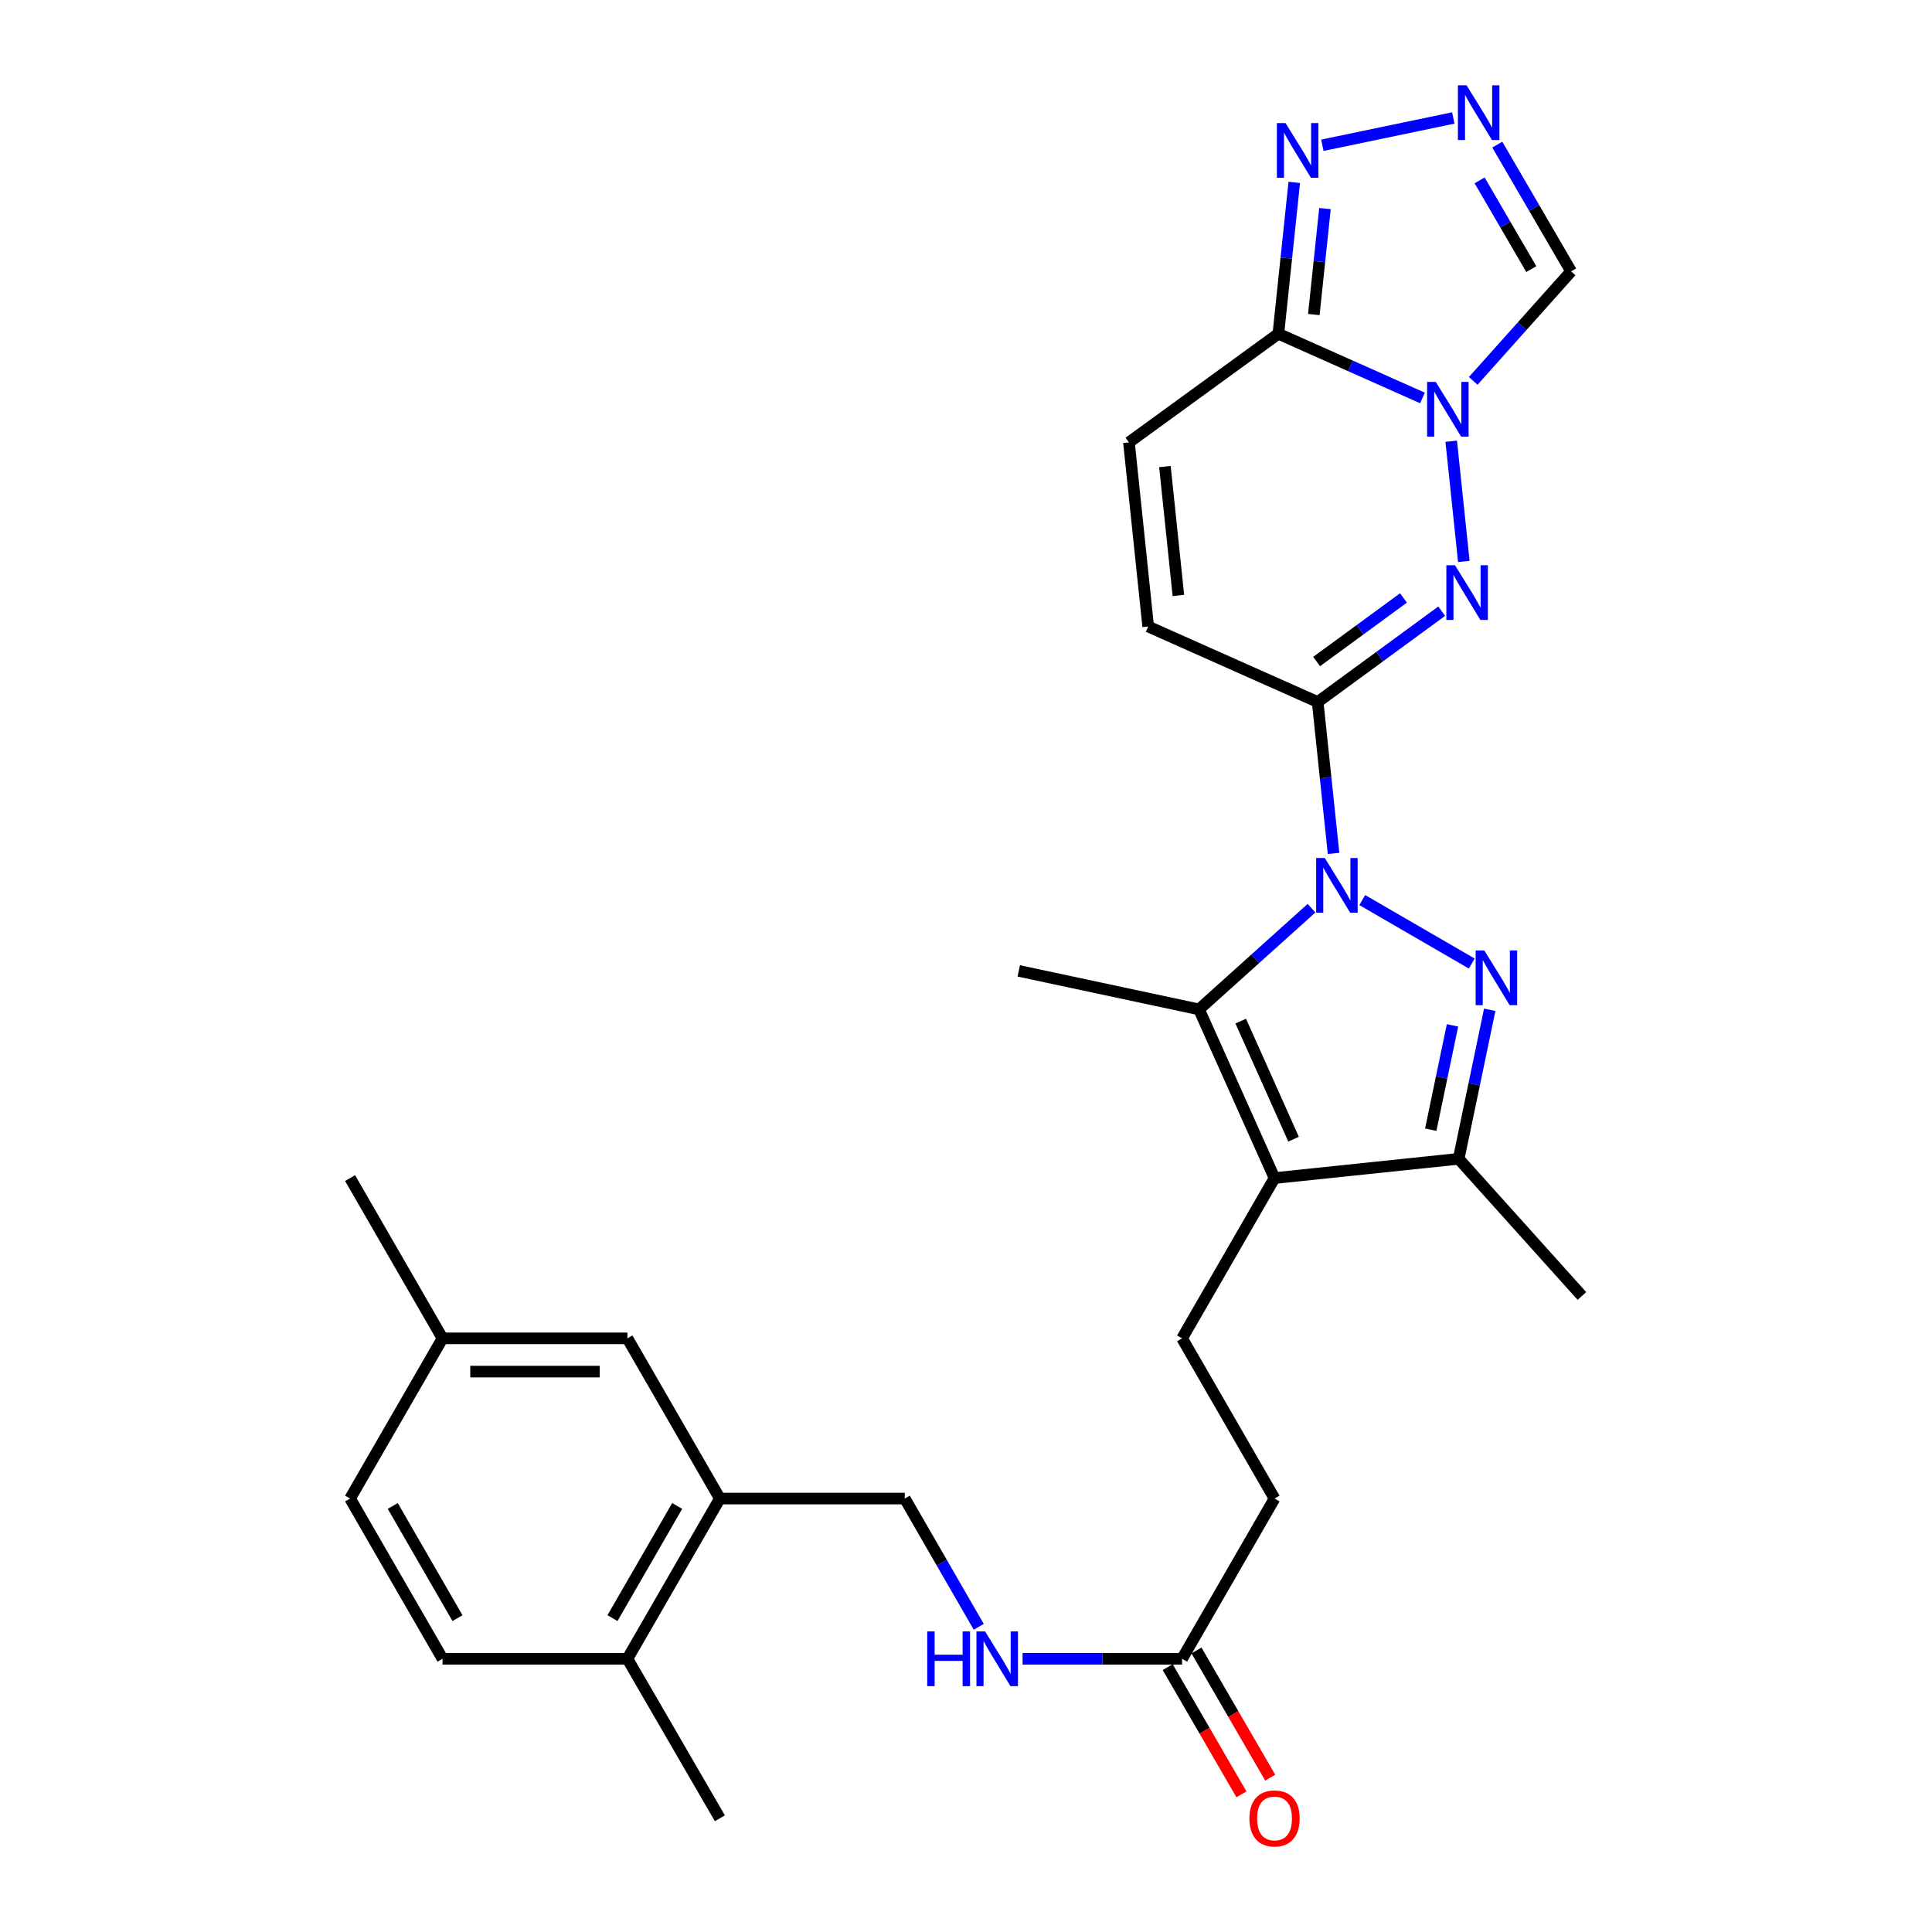 <?xml version='1.0' encoding='iso-8859-1'?>
<svg version='1.1' baseProfile='full'
              xmlns='http://www.w3.org/2000/svg'
                      xmlns:rdkit='http://www.rdkit.org/xml'
                      xmlns:xlink='http://www.w3.org/1999/xlink'
                  xml:space='preserve'
width='1000px' height='1000px' viewBox='0 0 1000 1000'>
<!-- END OF HEADER -->
<rect style='opacity:1.0;fill:#FFFFFF;stroke:none' width='1000' height='1000' x='0' y='0'> </rect>
<path class='bond-0' d='M 690.246,441.72 L 686.134,402.538' style='fill:none;fill-rule:evenodd;stroke:#0000FF;stroke-width:6px;stroke-linecap:butt;stroke-linejoin:miter;stroke-opacity:1' />
<path class='bond-0' d='M 686.134,402.538 L 682.023,363.356' style='fill:none;fill-rule:evenodd;stroke:#000000;stroke-width:6px;stroke-linecap:butt;stroke-linejoin:miter;stroke-opacity:1' />
<path class='bond-1' d='M 705.107,465.874 L 761.785,498.729' style='fill:none;fill-rule:evenodd;stroke:#0000FF;stroke-width:6px;stroke-linecap:butt;stroke-linejoin:miter;stroke-opacity:1' />
<path class='bond-4' d='M 678.842,470.085 L 649.729,496.271' style='fill:none;fill-rule:evenodd;stroke:#0000FF;stroke-width:6px;stroke-linecap:butt;stroke-linejoin:miter;stroke-opacity:1' />
<path class='bond-4' d='M 649.729,496.271 L 620.615,522.458' style='fill:none;fill-rule:evenodd;stroke:#000000;stroke-width:6px;stroke-linecap:butt;stroke-linejoin:miter;stroke-opacity:1' />
<path class='bond-3' d='M 682.023,363.356 L 714.128,339.853' style='fill:none;fill-rule:evenodd;stroke:#000000;stroke-width:6px;stroke-linecap:butt;stroke-linejoin:miter;stroke-opacity:1' />
<path class='bond-3' d='M 714.128,339.853 L 746.232,316.349' style='fill:none;fill-rule:evenodd;stroke:#0000FF;stroke-width:6px;stroke-linecap:butt;stroke-linejoin:miter;stroke-opacity:1' />
<path class='bond-3' d='M 681.482,342.411 L 703.956,325.958' style='fill:none;fill-rule:evenodd;stroke:#000000;stroke-width:6px;stroke-linecap:butt;stroke-linejoin:miter;stroke-opacity:1' />
<path class='bond-3' d='M 703.956,325.958 L 726.429,309.506' style='fill:none;fill-rule:evenodd;stroke:#0000FF;stroke-width:6px;stroke-linecap:butt;stroke-linejoin:miter;stroke-opacity:1' />
<path class='bond-11' d='M 682.023,363.356 L 594.298,324.286' style='fill:none;fill-rule:evenodd;stroke:#000000;stroke-width:6px;stroke-linecap:butt;stroke-linejoin:miter;stroke-opacity:1' />
<path class='bond-7' d='M 771.08,522.67 L 763.038,561.237' style='fill:none;fill-rule:evenodd;stroke:#0000FF;stroke-width:6px;stroke-linecap:butt;stroke-linejoin:miter;stroke-opacity:1' />
<path class='bond-7' d='M 763.038,561.237 L 754.997,599.803' style='fill:none;fill-rule:evenodd;stroke:#000000;stroke-width:6px;stroke-linecap:butt;stroke-linejoin:miter;stroke-opacity:1' />
<path class='bond-7' d='M 751.81,530.725 L 746.181,557.722' style='fill:none;fill-rule:evenodd;stroke:#0000FF;stroke-width:6px;stroke-linecap:butt;stroke-linejoin:miter;stroke-opacity:1' />
<path class='bond-7' d='M 746.181,557.722 L 740.552,584.718' style='fill:none;fill-rule:evenodd;stroke:#000000;stroke-width:6px;stroke-linecap:butt;stroke-linejoin:miter;stroke-opacity:1' />
<path class='bond-2' d='M 751.146,228.377 L 757.676,290.602' style='fill:none;fill-rule:evenodd;stroke:#0000FF;stroke-width:6px;stroke-linecap:butt;stroke-linejoin:miter;stroke-opacity:1' />
<path class='bond-10' d='M 762.543,197.141 L 787.876,168.803' style='fill:none;fill-rule:evenodd;stroke:#0000FF;stroke-width:6px;stroke-linecap:butt;stroke-linejoin:miter;stroke-opacity:1' />
<path class='bond-10' d='M 787.876,168.803 L 813.209,140.465' style='fill:none;fill-rule:evenodd;stroke:#000000;stroke-width:6px;stroke-linecap:butt;stroke-linejoin:miter;stroke-opacity:1' />
<path class='bond-30' d='M 736.269,205.978 L 698.972,189.365' style='fill:none;fill-rule:evenodd;stroke:#0000FF;stroke-width:6px;stroke-linecap:butt;stroke-linejoin:miter;stroke-opacity:1' />
<path class='bond-30' d='M 698.972,189.365 L 661.675,172.752' style='fill:none;fill-rule:evenodd;stroke:#000000;stroke-width:6px;stroke-linecap:butt;stroke-linejoin:miter;stroke-opacity:1' />
<path class='bond-5' d='M 620.615,522.458 L 659.695,609.772' style='fill:none;fill-rule:evenodd;stroke:#000000;stroke-width:6px;stroke-linecap:butt;stroke-linejoin:miter;stroke-opacity:1' />
<path class='bond-5' d='M 642.194,528.52 L 669.55,589.64' style='fill:none;fill-rule:evenodd;stroke:#000000;stroke-width:6px;stroke-linecap:butt;stroke-linejoin:miter;stroke-opacity:1' />
<path class='bond-24' d='M 620.615,522.458 L 527.303,502.53' style='fill:none;fill-rule:evenodd;stroke:#000000;stroke-width:6px;stroke-linecap:butt;stroke-linejoin:miter;stroke-opacity:1' />
<path class='bond-13' d='M 659.695,609.772 L 611.843,692.723' style='fill:none;fill-rule:evenodd;stroke:#000000;stroke-width:6px;stroke-linecap:butt;stroke-linejoin:miter;stroke-opacity:1' />
<path class='bond-29' d='M 659.695,609.772 L 754.997,599.803' style='fill:none;fill-rule:evenodd;stroke:#000000;stroke-width:6px;stroke-linecap:butt;stroke-linejoin:miter;stroke-opacity:1' />
<path class='bond-6' d='M 661.675,172.752 L 584.339,228.975' style='fill:none;fill-rule:evenodd;stroke:#000000;stroke-width:6px;stroke-linecap:butt;stroke-linejoin:miter;stroke-opacity:1' />
<path class='bond-9' d='M 661.675,172.752 L 665.794,133.579' style='fill:none;fill-rule:evenodd;stroke:#000000;stroke-width:6px;stroke-linecap:butt;stroke-linejoin:miter;stroke-opacity:1' />
<path class='bond-9' d='M 665.794,133.579 L 669.913,94.407' style='fill:none;fill-rule:evenodd;stroke:#0000FF;stroke-width:6px;stroke-linecap:butt;stroke-linejoin:miter;stroke-opacity:1' />
<path class='bond-9' d='M 680.036,162.801 L 682.919,135.38' style='fill:none;fill-rule:evenodd;stroke:#000000;stroke-width:6px;stroke-linecap:butt;stroke-linejoin:miter;stroke-opacity:1' />
<path class='bond-9' d='M 682.919,135.38 L 685.803,107.959' style='fill:none;fill-rule:evenodd;stroke:#0000FF;stroke-width:6px;stroke-linecap:butt;stroke-linejoin:miter;stroke-opacity:1' />
<path class='bond-26' d='M 754.997,599.803 L 818.796,670.787' style='fill:none;fill-rule:evenodd;stroke:#000000;stroke-width:6px;stroke-linecap:butt;stroke-linejoin:miter;stroke-opacity:1' />
<path class='bond-8' d='M 774.99,74.853 L 794.1,107.659' style='fill:none;fill-rule:evenodd;stroke:#0000FF;stroke-width:6px;stroke-linecap:butt;stroke-linejoin:miter;stroke-opacity:1' />
<path class='bond-8' d='M 794.1,107.659 L 813.209,140.465' style='fill:none;fill-rule:evenodd;stroke:#000000;stroke-width:6px;stroke-linecap:butt;stroke-linejoin:miter;stroke-opacity:1' />
<path class='bond-8' d='M 765.843,93.363 L 779.22,116.327' style='fill:none;fill-rule:evenodd;stroke:#0000FF;stroke-width:6px;stroke-linecap:butt;stroke-linejoin:miter;stroke-opacity:1' />
<path class='bond-8' d='M 779.22,116.327 L 792.597,139.291' style='fill:none;fill-rule:evenodd;stroke:#000000;stroke-width:6px;stroke-linecap:butt;stroke-linejoin:miter;stroke-opacity:1' />
<path class='bond-31' d='M 752.224,61.056 L 684.45,75.192' style='fill:none;fill-rule:evenodd;stroke:#0000FF;stroke-width:6px;stroke-linecap:butt;stroke-linejoin:miter;stroke-opacity:1' />
<path class='bond-12' d='M 594.298,324.286 L 584.339,228.975' style='fill:none;fill-rule:evenodd;stroke:#000000;stroke-width:6px;stroke-linecap:butt;stroke-linejoin:miter;stroke-opacity:1' />
<path class='bond-12' d='M 609.93,308.2 L 602.959,241.482' style='fill:none;fill-rule:evenodd;stroke:#000000;stroke-width:6px;stroke-linecap:butt;stroke-linejoin:miter;stroke-opacity:1' />
<path class='bond-21' d='M 611.843,692.723 L 659.695,775.646' style='fill:none;fill-rule:evenodd;stroke:#000000;stroke-width:6px;stroke-linecap:butt;stroke-linejoin:miter;stroke-opacity:1' />
<path class='bond-14' d='M 372.602,775.646 L 468.306,775.646' style='fill:none;fill-rule:evenodd;stroke:#000000;stroke-width:6px;stroke-linecap:butt;stroke-linejoin:miter;stroke-opacity:1' />
<path class='bond-17' d='M 372.602,775.646 L 324.75,858.588' style='fill:none;fill-rule:evenodd;stroke:#000000;stroke-width:6px;stroke-linecap:butt;stroke-linejoin:miter;stroke-opacity:1' />
<path class='bond-17' d='M 350.509,779.482 L 317.012,837.542' style='fill:none;fill-rule:evenodd;stroke:#000000;stroke-width:6px;stroke-linecap:butt;stroke-linejoin:miter;stroke-opacity:1' />
<path class='bond-19' d='M 372.602,775.646 L 324.75,692.723' style='fill:none;fill-rule:evenodd;stroke:#000000;stroke-width:6px;stroke-linecap:butt;stroke-linejoin:miter;stroke-opacity:1' />
<path class='bond-15' d='M 611.843,858.588 L 659.695,775.646' style='fill:none;fill-rule:evenodd;stroke:#000000;stroke-width:6px;stroke-linecap:butt;stroke-linejoin:miter;stroke-opacity:1' />
<path class='bond-16' d='M 611.843,858.588 L 570.562,858.588' style='fill:none;fill-rule:evenodd;stroke:#000000;stroke-width:6px;stroke-linecap:butt;stroke-linejoin:miter;stroke-opacity:1' />
<path class='bond-16' d='M 570.562,858.588 L 529.281,858.588' style='fill:none;fill-rule:evenodd;stroke:#0000FF;stroke-width:6px;stroke-linecap:butt;stroke-linejoin:miter;stroke-opacity:1' />
<path class='bond-20' d='M 604.394,862.906 L 623.478,895.828' style='fill:none;fill-rule:evenodd;stroke:#000000;stroke-width:6px;stroke-linecap:butt;stroke-linejoin:miter;stroke-opacity:1' />
<path class='bond-20' d='M 623.478,895.828 L 642.562,928.751' style='fill:none;fill-rule:evenodd;stroke:#FF0000;stroke-width:6px;stroke-linecap:butt;stroke-linejoin:miter;stroke-opacity:1' />
<path class='bond-20' d='M 619.292,854.27 L 638.376,887.193' style='fill:none;fill-rule:evenodd;stroke:#000000;stroke-width:6px;stroke-linecap:butt;stroke-linejoin:miter;stroke-opacity:1' />
<path class='bond-20' d='M 638.376,887.193 L 657.46,920.115' style='fill:none;fill-rule:evenodd;stroke:#FF0000;stroke-width:6px;stroke-linecap:butt;stroke-linejoin:miter;stroke-opacity:1' />
<path class='bond-18' d='M 506.6,842.035 L 487.453,808.84' style='fill:none;fill-rule:evenodd;stroke:#0000FF;stroke-width:6px;stroke-linecap:butt;stroke-linejoin:miter;stroke-opacity:1' />
<path class='bond-18' d='M 487.453,808.84 L 468.306,775.646' style='fill:none;fill-rule:evenodd;stroke:#000000;stroke-width:6px;stroke-linecap:butt;stroke-linejoin:miter;stroke-opacity:1' />
<path class='bond-22' d='M 324.75,858.588 L 229.056,858.588' style='fill:none;fill-rule:evenodd;stroke:#000000;stroke-width:6px;stroke-linecap:butt;stroke-linejoin:miter;stroke-opacity:1' />
<path class='bond-27' d='M 324.75,858.588 L 372.602,941.138' style='fill:none;fill-rule:evenodd;stroke:#000000;stroke-width:6px;stroke-linecap:butt;stroke-linejoin:miter;stroke-opacity:1' />
<path class='bond-23' d='M 324.75,692.723 L 229.056,692.723' style='fill:none;fill-rule:evenodd;stroke:#000000;stroke-width:6px;stroke-linecap:butt;stroke-linejoin:miter;stroke-opacity:1' />
<path class='bond-23' d='M 310.396,709.943 L 243.41,709.943' style='fill:none;fill-rule:evenodd;stroke:#000000;stroke-width:6px;stroke-linecap:butt;stroke-linejoin:miter;stroke-opacity:1' />
<path class='bond-32' d='M 229.056,858.588 L 181.204,775.646' style='fill:none;fill-rule:evenodd;stroke:#000000;stroke-width:6px;stroke-linecap:butt;stroke-linejoin:miter;stroke-opacity:1' />
<path class='bond-32' d='M 236.794,837.542 L 203.297,779.482' style='fill:none;fill-rule:evenodd;stroke:#000000;stroke-width:6px;stroke-linecap:butt;stroke-linejoin:miter;stroke-opacity:1' />
<path class='bond-25' d='M 229.056,692.723 L 181.204,775.646' style='fill:none;fill-rule:evenodd;stroke:#000000;stroke-width:6px;stroke-linecap:butt;stroke-linejoin:miter;stroke-opacity:1' />
<path class='bond-28' d='M 229.056,692.723 L 181.204,609.772' style='fill:none;fill-rule:evenodd;stroke:#000000;stroke-width:6px;stroke-linecap:butt;stroke-linejoin:miter;stroke-opacity:1' />
<path  class='atom-0' d='M 685.722 444.106
L 695.002 459.106
Q 695.922 460.586, 697.402 463.266
Q 698.882 465.946, 698.962 466.106
L 698.962 444.106
L 702.722 444.106
L 702.722 472.426
L 698.842 472.426
L 688.882 456.026
Q 687.722 454.106, 686.482 451.906
Q 685.282 449.706, 684.922 449.026
L 684.922 472.426
L 681.242 472.426
L 681.242 444.106
L 685.722 444.106
' fill='#0000FF'/>
<path  class='atom-2' d='M 768.272 491.958
L 777.552 506.958
Q 778.472 508.438, 779.952 511.118
Q 781.432 513.798, 781.512 513.958
L 781.512 491.958
L 785.272 491.958
L 785.272 520.278
L 781.392 520.278
L 771.432 503.878
Q 770.272 501.958, 769.032 499.758
Q 767.832 497.558, 767.472 496.878
L 767.472 520.278
L 763.792 520.278
L 763.792 491.958
L 768.272 491.958
' fill='#0000FF'/>
<path  class='atom-3' d='M 743.15 197.671
L 752.43 212.671
Q 753.35 214.151, 754.83 216.831
Q 756.31 219.511, 756.39 219.671
L 756.39 197.671
L 760.15 197.671
L 760.15 225.991
L 756.27 225.991
L 746.31 209.591
Q 745.15 207.671, 743.91 205.471
Q 742.71 203.271, 742.35 202.591
L 742.35 225.991
L 738.67 225.991
L 738.67 197.671
L 743.15 197.671
' fill='#0000FF'/>
<path  class='atom-4' d='M 753.109 292.572
L 762.389 307.572
Q 763.309 309.052, 764.789 311.732
Q 766.269 314.412, 766.349 314.572
L 766.349 292.572
L 770.109 292.572
L 770.109 320.892
L 766.229 320.892
L 756.269 304.492
Q 755.109 302.572, 753.869 300.372
Q 752.669 298.172, 752.309 297.492
L 752.309 320.892
L 748.629 320.892
L 748.629 292.572
L 753.109 292.572
' fill='#0000FF'/>
<path  class='atom-9' d='M 759.097 44.157
L 768.377 59.157
Q 769.297 60.637, 770.777 63.317
Q 772.257 65.997, 772.337 66.157
L 772.337 44.157
L 776.097 44.157
L 776.097 72.477
L 772.217 72.477
L 762.257 56.077
Q 761.097 54.157, 759.857 51.957
Q 758.657 49.757, 758.297 49.077
L 758.297 72.477
L 754.617 72.477
L 754.617 44.157
L 759.097 44.157
' fill='#0000FF'/>
<path  class='atom-10' d='M 665.393 63.701
L 674.673 78.701
Q 675.593 80.181, 677.073 82.861
Q 678.553 85.541, 678.633 85.701
L 678.633 63.701
L 682.393 63.701
L 682.393 92.021
L 678.513 92.021
L 668.553 75.621
Q 667.393 73.701, 666.153 71.501
Q 664.953 69.301, 664.593 68.621
L 664.593 92.021
L 660.913 92.021
L 660.913 63.701
L 665.393 63.701
' fill='#0000FF'/>
<path  class='atom-17' d='M 479.928 844.428
L 483.768 844.428
L 483.768 856.468
L 498.248 856.468
L 498.248 844.428
L 502.088 844.428
L 502.088 872.748
L 498.248 872.748
L 498.248 859.668
L 483.768 859.668
L 483.768 872.748
L 479.928 872.748
L 479.928 844.428
' fill='#0000FF'/>
<path  class='atom-17' d='M 509.888 844.428
L 519.168 859.428
Q 520.088 860.908, 521.568 863.588
Q 523.048 866.268, 523.128 866.428
L 523.128 844.428
L 526.888 844.428
L 526.888 872.748
L 523.008 872.748
L 513.048 856.348
Q 511.888 854.428, 510.648 852.228
Q 509.448 850.028, 509.088 849.348
L 509.088 872.748
L 505.408 872.748
L 505.408 844.428
L 509.888 844.428
' fill='#0000FF'/>
<path  class='atom-21' d='M 646.695 941.218
Q 646.695 934.418, 650.055 930.618
Q 653.415 926.818, 659.695 926.818
Q 665.975 926.818, 669.335 930.618
Q 672.695 934.418, 672.695 941.218
Q 672.695 948.098, 669.295 952.018
Q 665.895 955.898, 659.695 955.898
Q 653.455 955.898, 650.055 952.018
Q 646.695 948.138, 646.695 941.218
M 659.695 952.698
Q 664.015 952.698, 666.335 949.818
Q 668.695 946.898, 668.695 941.218
Q 668.695 935.658, 666.335 932.858
Q 664.015 930.018, 659.695 930.018
Q 655.375 930.018, 653.015 932.818
Q 650.695 935.618, 650.695 941.218
Q 650.695 946.938, 653.015 949.818
Q 655.375 952.698, 659.695 952.698
' fill='#FF0000'/>
</svg>
